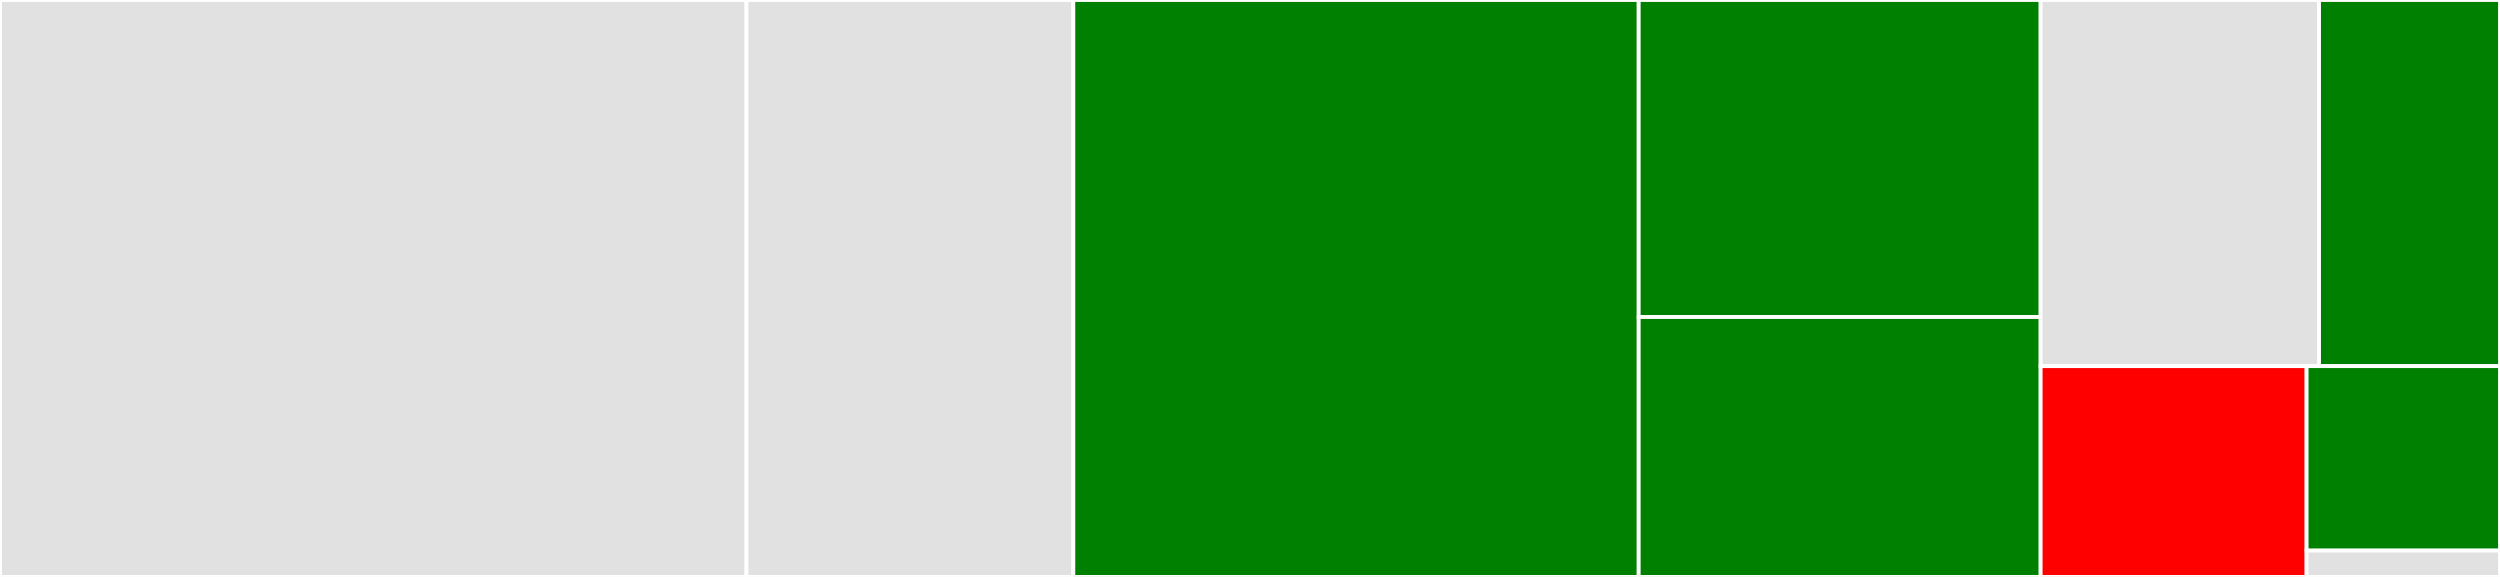 <svg baseProfile="full" width="650" height="150" viewBox="0 0 650 150" version="1.1"
xmlns="http://www.w3.org/2000/svg" xmlns:ev="http://www.w3.org/2001/xml-events"
xmlns:xlink="http://www.w3.org/1999/xlink">

<rect x="0" y="0" width="650" height="150" fill="#333333" stroke="none"/>

<style>rect.s{mask:url(#mask);}</style>
<defs>
  <pattern id="white" width="4" height="4" patternUnits="userSpaceOnUse" patternTransform="rotate(45)">
    <rect width="2" height="2" transform="translate(0,0)" fill="white"></rect>
  </pattern>
  <mask id="mask">
    <rect x="0" y="0" width="100%" height="100%" fill="url(#white)"></rect>
  </mask>
</defs>

<rect x="0" y="0" width="194.081" height="150.0" fill="#e1e1e1" stroke="white" stroke-width="1" class=" tooltipped" data-content="room/model.rs"><title>room/model.rs</title></rect>
<rect x="194.081" y="0" width="84.982" height="150" fill="#e1e1e1" stroke="white" stroke-width="1" class=" tooltipped" data-content="room/routes.rs"><title>room/routes.rs</title></rect>
<rect x="279.064" y="0" width="146.996" height="150.0" fill="green" stroke="white" stroke-width="1" class=" tooltipped" data-content="user/model.rs"><title>user/model.rs</title></rect>
<rect x="426.06" y="0" width="104.505" height="82.418" fill="green" stroke="white" stroke-width="1" class=" tooltipped" data-content="user/routes.rs"><title>user/routes.rs</title></rect>
<rect x="426.06" y="82.418" width="104.505" height="67.582" fill="green" stroke="white" stroke-width="1" class=" tooltipped" data-content="user/auth.rs"><title>user/auth.rs</title></rect>
<rect x="530.565" y="0" width="72.385" height="95.192" fill="#e1e1e1" stroke="white" stroke-width="1" class=" tooltipped" data-content="errors.rs"><title>errors.rs</title></rect>
<rect x="602.95" y="0" width="47.05" height="95.192" fill="green" stroke="white" stroke-width="1" class=" tooltipped" data-content="main.rs"><title>main.rs</title></rect>
<rect x="530.565" y="95.192" width="69.146" height="54.808" fill="red" stroke="white" stroke-width="1" class=" tooltipped" data-content="test_helpers.rs"><title>test_helpers.rs</title></rect>
<rect x="599.712" y="95.192" width="50.288" height="47.957" fill="green" stroke="white" stroke-width="1" class=" tooltipped" data-content="test_db.rs"><title>test_db.rs</title></rect>
<rect x="599.712" y="143.149" width="50.288" height="6.851" fill="#e1e1e1" stroke="white" stroke-width="1" class=" tooltipped" data-content="schema.rs"><title>schema.rs</title></rect>
</svg>